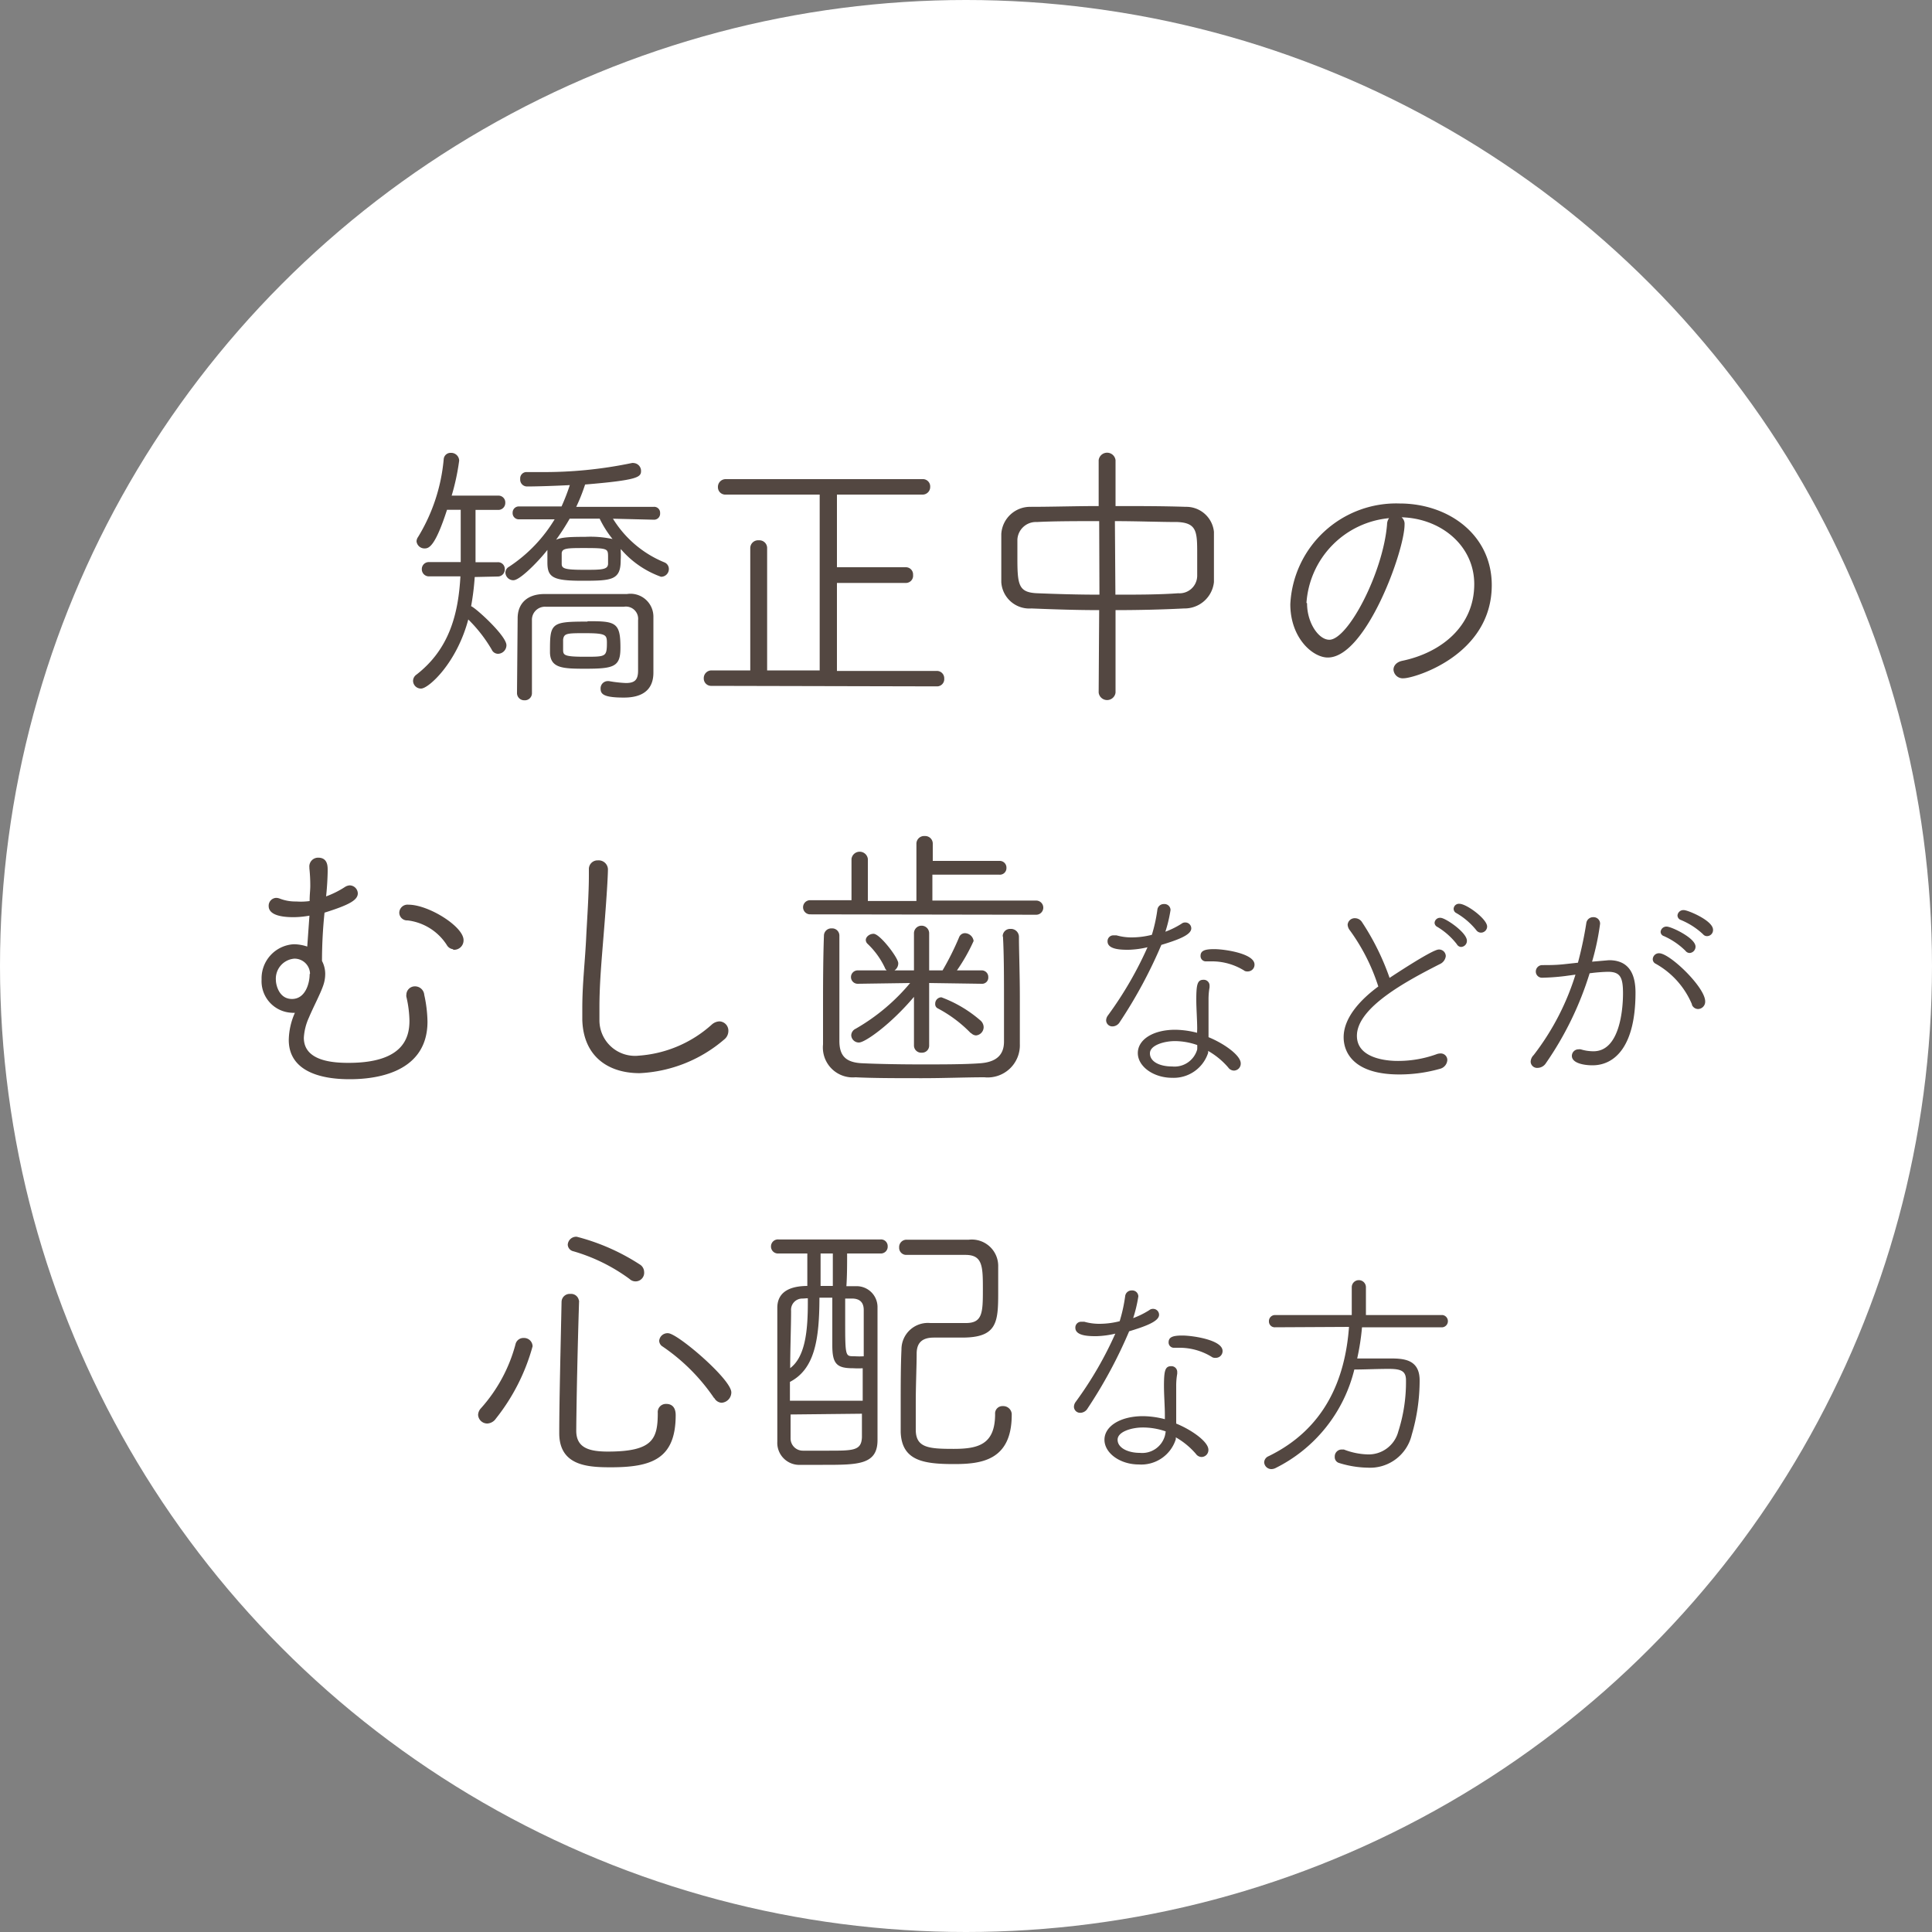 <svg xmlns="http://www.w3.org/2000/svg" viewBox="0 0 150 150"><rect x="0" y="0" width="150" height="150" fill="#808080" stroke="none"/><defs><style>.cls-1{fill:#fff;}.cls-2{fill:#534741;stroke:#534741;stroke-linecap:round;stroke-linejoin:round;stroke-width:0.1px;}</style></defs><title>invisa_point7</title><g id="レイヤー_2" data-name="レイヤー 2"><g id="img"><circle class="cls-1" cx="75" cy="75" r="75"/><path class="cls-2" d="M36.81,44.75a19.85,19.85,0,0,1-.29,2.35c.24,0,2.75,2.27,2.75,3a.62.62,0,0,1-.59.61.49.49,0,0,1-.46-.3A11.22,11.22,0,0,0,36.33,48c-.89,3.45-3.09,5.41-3.64,5.41a.56.56,0,0,1-.57-.55.55.55,0,0,1,.24-.44c2.58-2,3.28-4.75,3.44-7.72l-2.49,0a.5.5,0,0,1-.51-.51.49.49,0,0,1,.51-.5l2.51,0c0-.27,0-.55,0-.82,0-1,0-2.24,0-3.34H34.67c-.92,2.86-1.4,3-1.69,3a.57.57,0,0,1-.59-.5.56.56,0,0,1,.11-.31,14,14,0,0,0,2-6.07.48.48,0,0,1,.5-.44.57.57,0,0,1,.6.55,17.51,17.51,0,0,1-.6,2.77h3.68a.48.48,0,0,1,.5.51.49.49,0,0,1-.5.5l-1.81,0v4.16l1.78,0a.47.47,0,0,1,.49.5.49.49,0,0,1-.49.51ZM47.5,40.22a8.49,8.49,0,0,0,4.07,3.49.5.5,0,0,1,.31.47.55.55,0,0,1-.55.55,7.32,7.32,0,0,1-3.19-2.25,1.26,1.26,0,0,1,0,.27,5.78,5.78,0,0,1,0,.74c0,1.5-.62,1.55-2.93,1.55s-2.66-.27-2.66-1.39c0-.31,0-.66,0-.9a.7.7,0,0,1,.07-.31C42.27,43,40.44,45,39.85,45a.57.57,0,0,1-.56-.53.47.47,0,0,1,.25-.42,11.58,11.58,0,0,0,3.61-3.78l-2.84,0a.43.43,0,0,1-.46-.46.43.43,0,0,1,.46-.44h3.32a16.18,16.18,0,0,0,.68-1.76c-1.52.08-2.84.11-3.39.11a.48.48,0,0,1-.48-.53.44.44,0,0,1,.44-.49h0c.29,0,.62,0,1,0A33.28,33.28,0,0,0,49.06,36a.34.34,0,0,1,.14,0,.56.56,0,0,1,.52.57c0,.42-.19.66-4.33,1a14.23,14.23,0,0,1-.73,1.83h6.1a.41.41,0,0,1,.44.44.42.42,0,0,1-.44.46ZM40.24,48c0-1,.59-1.81,2-1.83,1.16,0,2.44,0,3.71,0,.93,0,1.85,0,2.73,0a1.73,1.73,0,0,1,2,1.74c0,.51,0,2.6,0,3.15,0,.28,0,.68,0,1.1v.06c0,.86-.35,1.89-2.24,1.89-1.65,0-1.76-.3-1.76-.66a.51.51,0,0,1,.51-.52h.08a9.84,9.84,0,0,0,1.32.15c.69,0,1-.24,1-1s0-3,0-3.92a1,1,0,0,0-1.17-1.1c-1,0-2,0-3.06,0s-2,0-2.95,0a1.06,1.06,0,0,0-1.16,1.1c0,.73,0,1.74,0,2.75s0,2.07,0,2.91a.5.5,0,0,1-.53.5.51.51,0,0,1-.53-.53Zm5.41.28c2.12,0,2.47.07,2.47,2,0,1.43-.42,1.59-2.69,1.59-1.76,0-2.64-.05-2.68-1.19C42.75,48.4,42.75,48.31,45.65,48.31ZM44.2,40.22A17.69,17.69,0,0,1,43,42.06c.42-.28,1-.33,2.44-.33a8.13,8.13,0,0,1,2.25.2,8,8,0,0,1-1.1-1.71Zm-.64,3.56c0,.44.36.51,1.85.51,1.28,0,1.81,0,1.85-.49v-.59c0-.66-.09-.71-1.85-.71-1.36,0-1.8,0-1.85.44Zm.11,6.67c0,.48.16.59,1.76.59s1.74,0,1.74-1.12c0-.68-.11-.81-1.76-.81-1.38,0-1.67,0-1.74.55Z"/><path class="cls-2" d="M55.24,53.2a.52.52,0,0,1-.55-.53.55.55,0,0,1,.55-.57H58.3V42.57a.56.56,0,0,1,.62-.57.55.55,0,0,1,.59.57V52.1l4.18,0V38.35H56.34a.52.52,0,0,1-.55-.53.55.55,0,0,1,.55-.57H71.61a.52.52,0,0,1,.56.55.54.54,0,0,1-.56.55H64.93v5.74h5.41a.51.51,0,0,1,.5.55.51.51,0,0,1-.5.57l-5.41,0v6.93l7.81,0a.52.52,0,0,1,.52.55.51.51,0,0,1-.52.55Z"/><path class="cls-2" d="M85.39,47.32c-1.81,0-3.59-.06-5.31-.13a2.13,2.13,0,0,1-2.29-2c0-.64,0-1.28,0-1.92s0-1.25,0-1.8A2.19,2.19,0,0,1,80,39.4c1.67,0,3.5-.06,5.35-.06l0-3.61a.61.61,0,0,1,1.21,0l0,3.61c1.87,0,3.76,0,5.5.06a2.11,2.11,0,0,1,2.14,1.89c0,.58,0,1.24,0,1.9s0,1.34,0,2a2.24,2.24,0,0,1-2.27,2c-1.76.09-3.59.13-5.37.13l0,6.45a.61.61,0,0,1-1.21,0Zm0-6.91c-1.81,0-3.55,0-4.89.07a1.49,1.49,0,0,0-1.56,1.41c0,.37,0,.88,0,1.41,0,2.11.08,2.75,1.6,2.81s3.1.11,4.87.11Zm1.16,5.81c1.72,0,3.43,0,4.93-.11A1.42,1.42,0,0,0,93,44.71c0-.47,0-1.06,0-1.66,0-1.73,0-2.5-1.58-2.57-1.37,0-3.13-.07-4.91-.07Z"/><path class="cls-2" d="M109,40.72C109,42.77,106,51,103.09,51c-1.14,0-2.86-1.49-2.86-4.09a8.18,8.18,0,0,1,8.43-7.77c3.79,0,7.11,2.42,7.11,6.29,0,5.42-6,7.18-6.78,7.18a.67.67,0,0,1-.75-.62c0-.26.2-.55.66-.64,3-.63,5.61-2.68,5.61-6,0-3.08-2.72-5.24-5.87-5.24A.61.61,0,0,1,109,40.72Zm-7.57,6.14c0,1.5.9,2.86,1.78,2.86,1.5,0,4.23-5.28,4.53-9a.8.8,0,0,1,.22-.55A7.14,7.14,0,0,0,101.38,46.86Z"/><path class="cls-2" d="M23,78.58a2.06,2.06,0,0,1-.35,0,2.4,2.4,0,0,1-2.29-2.53,2.6,2.6,0,0,1,2.46-2.69,3.34,3.34,0,0,1,1.08.2l.18-2.53a7.28,7.28,0,0,1-1.28.13c-1.47,0-1.89-.39-1.89-.81a.56.56,0,0,1,.53-.59.79.79,0,0,1,.28.06,3.38,3.38,0,0,0,1.28.22A4.94,4.94,0,0,0,24.09,70h0v-.11c0-.42.05-.77.05-1.12a12.65,12.65,0,0,0-.07-1.36v-.07a.63.63,0,0,1,.64-.7c.68,0,.68.61.68.92,0,.59-.06,1.5-.13,2.11a7.31,7.31,0,0,0,1.56-.77.72.72,0,0,1,.33-.11.59.59,0,0,1,.58.57c0,.49-.66.86-2.58,1.46a36.43,36.43,0,0,0-.2,3.8,2.13,2.13,0,0,1,.25,1,2.72,2.72,0,0,1-.16.9c-.24.68-.75,1.63-1.1,2.46a4.44,4.44,0,0,0-.4,1.59c0,1.91,2.43,2,3.53,2,4.29,0,4.77-2,4.77-3.32a8.79,8.79,0,0,0-.24-1.87.41.41,0,0,1,0-.15.61.61,0,0,1,.63-.6.67.67,0,0,1,.66.62,10.28,10.28,0,0,1,.25,2.07c0,4.2-4.54,4.42-6,4.42-2.58,0-4.67-.79-4.67-3a5.34,5.34,0,0,1,.46-2.06Zm1.12-2.93a1.25,1.25,0,0,0-1.28-1.27,1.61,1.61,0,0,0-1.47,1.73c0,.31.22,1.5,1.3,1.5S24.09,76.36,24.09,75.65Zm11.13-2a.59.59,0,0,1-.52-.31,4.26,4.26,0,0,0-3.08-1.93.56.56,0,0,1-.6-.53.59.59,0,0,1,.66-.59c1.56,0,4.23,1.69,4.23,2.7A.68.68,0,0,1,35.22,73.69Z"/><path class="cls-2" d="M46.42,66.85a.67.67,0,0,1,.73.62c0,.11,0,1-.33,5.06-.16,2-.33,3.85-.33,5.67,0,.36,0,.69,0,1a2.81,2.81,0,0,0,3.12,2.81,9.51,9.51,0,0,0,5.68-2.42.9.9,0,0,1,.57-.24.67.67,0,0,1,.64.71.79.79,0,0,1-.31.61,10.79,10.79,0,0,1-6.53,2.6c-2.42,0-4.31-1.28-4.4-4.07,0-.33,0-.64,0-.95,0-1.91.22-3.61.31-5.65.07-1.32.2-3.22.2-4.62v-.51A.62.62,0,0,1,46.42,66.85Z"/><path class="cls-2" d="M62.9,70.94a.5.5,0,1,1,0-1h3.26l0-3.25a.59.59,0,0,1,1.17,0V70h3.87V65.53a.55.55,0,0,1,.6-.57.54.54,0,0,1,.57.57v1.36h5.23a.47.47,0,0,1,.49.49.46.46,0,0,1-.49.48H72.34l0,2.11,8.11,0a.5.5,0,0,1,0,1Zm15,1.74a.52.52,0,0,1,.55-.51.57.57,0,0,1,.61.55c0,1.08.07,2.89.07,4.69,0,1.3,0,2.6,0,3.63a2.45,2.45,0,0,1-2.7,2.55c-1.39,0-3.13.07-4.84.07-1.92,0-3.81,0-5.17-.07a2.27,2.27,0,0,1-2.47-2.5c0-.73,0-1.52,0-2.34,0-2,0-4.18.07-6.09a.52.52,0,0,1,.55-.53.51.51,0,0,1,.55.51v0c0,1.72,0,4.16,0,6.18v2c0,1.17.51,1.72,1.81,1.78s3,.09,4.64.09,3.37,0,4.55-.09S78,82,78,80.87c0-.88,0-2,0-3.11,0-1.76,0-3.65-.08-5.06Zm-5.81,3.59v.11l0,4.79a.5.5,0,0,1-.53.51.51.51,0,0,1-.55-.51l0-3.91c-1.89,2.26-3.88,3.63-4.32,3.63a.54.54,0,0,1-.55-.51.53.53,0,0,1,.31-.46,15.63,15.63,0,0,0,4.32-3.65l-4.18.06a.47.47,0,1,1,0-.94h2.46a.44.44,0,0,1-.31-.29,6.26,6.26,0,0,0-1.36-1.87.37.37,0,0,1-.11-.24c0-.24.28-.44.55-.44.46,0,1.87,1.83,1.87,2.24a.6.6,0,0,1-.51.6h1.83l0-2.93a.54.54,0,0,1,1.08,0l0,2.93h1.12a21.72,21.72,0,0,0,1.3-2.6.44.44,0,0,1,.4-.29.65.65,0,0,1,.63.55,14.07,14.07,0,0,1-1.34,2.34h2a.46.46,0,0,1,.48.48.43.43,0,0,1-.46.46Zm3.3,3.89a10.25,10.25,0,0,0-2.55-1.91.31.31,0,0,1-.18-.31.44.44,0,0,1,.42-.46,9.8,9.8,0,0,1,3,1.78.66.66,0,0,1,.24.48.6.6,0,0,1-.55.6A.53.53,0,0,1,75.42,80.16Z"/><path class="cls-2" d="M87.62,73.69c-.5,0-1.58,0-1.58-.6a.4.4,0,0,1,.42-.42l.22,0a4.28,4.28,0,0,0,1.19.16,6.4,6.4,0,0,0,1.6-.21,12.17,12.17,0,0,0,.44-2,.45.45,0,0,1,.46-.38.42.42,0,0,1,.46.41,10.84,10.84,0,0,1-.43,1.77,6.62,6.62,0,0,0,1.36-.66.39.39,0,0,1,.26-.09.41.41,0,0,1,.42.41c0,.49-1.12.88-2.31,1.24a36.59,36.59,0,0,1-3.23,6,.62.62,0,0,1-.52.32.43.43,0,0,1-.45-.42.61.61,0,0,1,.12-.34,28.71,28.71,0,0,0,3.13-5.41A7.07,7.07,0,0,1,87.62,73.69ZM93,79.86c0-.66-.07-1.57-.07-2.24,0-1.23.1-1.5.51-1.5a.4.4,0,0,1,.42.42v.11a5.44,5.44,0,0,0-.08.95v.29c0,.64,0,1.41,0,2,0,.21,0,.44,0,.67,1.26.51,2.5,1.42,2.5,2a.49.49,0,0,1-.47.51.5.5,0,0,1-.41-.22,5.93,5.93,0,0,0-1.65-1.34l0,.22A2.76,2.76,0,0,1,91,83.63c-1.42,0-2.61-.86-2.61-1.87S89.54,80,91.25,80a7,7,0,0,1,1.74.25Zm-1.77.92c-.85,0-2,.32-2,1S90,82.85,91,82.85a1.88,1.88,0,0,0,2-1.36A3.24,3.24,0,0,0,93,81.1,5.4,5.4,0,0,0,91.22,80.78Zm5.44-5.44A4.81,4.81,0,0,0,94,74.59l-.35,0h0a.36.36,0,0,1-.39-.36c0-.31.16-.49,1-.49s3.09.35,3.09,1.15a.47.47,0,0,1-.44.48A.54.54,0,0,1,96.66,75.34Z"/><path class="cls-2" d="M104.85,72.21a.74.74,0,0,1-.17-.41.5.5,0,0,1,.53-.46.6.6,0,0,1,.48.26A19.36,19.36,0,0,1,107.86,76c.14-.09,3.35-2.23,3.85-2.23a.47.47,0,0,1,.49.46.73.73,0,0,1-.44.58c-2.59,1.32-6.46,3.38-6.46,5.61,0,2,2.89,2,3.21,2a8.81,8.81,0,0,0,3-.51.88.88,0,0,1,.32-.07.46.46,0,0,1,.49.46.7.7,0,0,1-.52.63,11.48,11.48,0,0,1-3.16.44c-3.47,0-4.27-1.65-4.27-2.84,0-1.58,1.44-3,2.7-3.92A15.37,15.37,0,0,0,104.85,72.21Zm8.3,1.07a5.53,5.53,0,0,0-1.53-1.36.32.32,0,0,1-.19-.27.37.37,0,0,1,.41-.34c.36,0,2,1.12,2,1.73a.42.42,0,0,1-.41.43A.35.35,0,0,1,113.15,73.28Zm1.51-1.09a5.62,5.62,0,0,0-1.56-1.34.32.32,0,0,1-.19-.29.36.36,0,0,1,.39-.34c.55,0,2.11,1.17,2.11,1.72a.43.43,0,0,1-.42.42A.4.4,0,0,1,114.66,72.19Z"/><path class="cls-2" d="M121.51,75.73a17.11,17.11,0,0,1-1.76.13.43.43,0,0,1-.46-.42.45.45,0,0,1,.44-.46c.56,0,1.09,0,1.72-.07l1.1-.12a29.63,29.63,0,0,0,.66-3.11.48.48,0,0,1,.5-.42.45.45,0,0,1,.47.46,19.62,19.62,0,0,1-.64,3l1.39-.12c1.6,0,2,1.18,2,2.47,0,4.13-1.58,5.59-3.29,5.59-.67,0-1.55-.17-1.55-.68a.46.46,0,0,1,.47-.46.44.44,0,0,1,.16,0,3.42,3.42,0,0,0,1,.15c2.09,0,2.34-3.31,2.34-4.54s-.2-1.73-1.22-1.73a13.33,13.33,0,0,0-1.46.12,25.27,25.27,0,0,1-3.4,7,.73.73,0,0,1-.6.34.45.45,0,0,1-.49-.42.71.71,0,0,1,.22-.49,19.88,19.88,0,0,0,3.28-6.34Zm9.9,2.23a6.53,6.53,0,0,0-2.84-3.18.34.34,0,0,1-.2-.31.43.43,0,0,1,.44-.41c.81,0,3.53,2.62,3.53,3.69a.52.52,0,0,1-.49.54A.47.47,0,0,1,131.41,78Zm-.51-4.17a5.7,5.7,0,0,0-1.7-1.16.3.3,0,0,1-.22-.28.4.4,0,0,1,.42-.36c.34,0,2.19.87,2.19,1.51a.44.44,0,0,1-.4.44A.36.36,0,0,1,130.9,73.79Zm1.36-1.29a5.72,5.72,0,0,0-1.74-1.12.33.33,0,0,1-.23-.31.41.41,0,0,1,.44-.36c.3,0,2.22.8,2.22,1.48a.42.42,0,0,1-.4.44A.34.34,0,0,1,132.26,72.5Z"/><path class="cls-2" d="M37.85,110.47a.66.66,0,0,1-.68-.62.73.73,0,0,1,.19-.46,12.13,12.13,0,0,0,2.71-5,.58.58,0,0,1,.6-.46.61.61,0,0,1,.63.59,15.58,15.58,0,0,1-2.84,5.59A.81.81,0,0,1,37.85,110.47ZM44.91,101c-.11,3.45-.2,7.55-.22,10.08,0,1.4,1.08,1.67,2.51,1.67,3.52,0,3.92-1,3.92-3.06a.58.58,0,0,1,.59-.64c.15,0,.7,0,.7.82,0,3.36-1.82,4-5,4-1.83,0-3.94-.14-3.94-2.6s.11-6.76.18-10.21a.58.58,0,0,1,.63-.55.56.56,0,0,1,.62.51Zm4-1.74a13.9,13.9,0,0,0-4.38-2.16.5.5,0,0,1-.4-.46.61.61,0,0,1,.64-.57,16.53,16.53,0,0,1,4.93,2.18.65.65,0,0,1,.26.5.62.62,0,0,1-1.05.51Zm6.56,9.24a15.15,15.15,0,0,0-4-4,.48.48,0,0,1-.24-.41.6.6,0,0,1,.63-.53c.71,0,4.87,3.56,4.87,4.55a.76.76,0,0,1-.71.75A.64.64,0,0,1,55.5,108.51Z"/><path class="cls-2" d="M65.72,97.27c0,.88,0,1.8-.06,2.64l.79,0a1.57,1.57,0,0,1,1.63,1.56c0,1.28,0,2.69,0,4.16,0,2,0,4.12,0,6.18,0,1.87-1.46,1.87-4.2,1.87-.67,0-1.28,0-1.72,0a1.66,1.66,0,0,1-1.76-1.74c0-1.27,0-2.66,0-4.09,0-2.2,0-4.44,0-6.31,0-1.43,1.34-1.65,2.33-1.65,0-.82,0-1.85,0-2.62l-2.29,0a.49.49,0,0,1-.53-.51.49.49,0,0,1,.53-.48h7.92a.47.47,0,0,1,.51.48.48.48,0,0,1-.51.51Zm-3.43,3.5a.92.92,0,0,0-.92,1c0,1.29-.07,2.9-.07,4.55,1.28-.88,1.47-3,1.47-5.19v-.38C62.6,100.74,62.44,100.77,62.29,100.77ZM67,106.18a6.16,6.16,0,0,1-.75,0c-1.25,0-1.58-.3-1.58-1.74,0-1.1,0-2.37,0-3.74h-1.1c0,3.37-.39,5.59-2.29,6.56v1.54h5.75c0-.88,0-1.8,0-2.68Zm-5.67,3.59,0,1.91a1,1,0,0,0,1,1c.58,0,1.3,0,2,0,1.92,0,2.6,0,2.64-1.1,0-.6,0-1.24,0-1.87Zm3.38-9.88c0-.84,0-1.72,0-2.62H63.66c0,.79,0,1.69,0,2.62Zm2.4,5.36c0-.92,0-2.57,0-3.54,0-.66-.37-.92-.9-.94-.22,0-.42,0-.64,0,0,.55,0,1.13,0,1.65,0,2.93,0,2.93.77,2.93a7,7,0,0,0,.77,0ZM75,102.77c1.34,0,1.36-.88,1.36-2.64s0-2.73-1.36-2.75H73.71c-1.08,0-2.2,0-3.34,0a.5.5,0,0,1-.51-.53.52.52,0,0,1,.53-.55c.79,0,1.58,0,2.4,0s1.6,0,2.44,0a2,2,0,0,1,2.22,2.05c0,.55,0,1.3,0,2,0,2.33-.09,3.45-2.75,3.45l-2.2,0c-1,0-1.36.49-1.38,1.24,0,1-.07,2.48-.07,3.87,0,.72,0,1.45,0,2.09,0,1.47,1.08,1.54,3,1.54s3.26-.35,3.26-2.75a.52.52,0,0,1,.55-.57.61.61,0,0,1,.64.55v.08c0,3.5-2.32,3.77-4.43,3.77-2.4,0-4-.27-4.09-2.42,0-.64,0-1.39,0-2.16,0-1.43,0-3,.06-4.27a2,2,0,0,1,2.18-2Z"/><path class="cls-2" d="M85.12,103.69c-.5,0-1.58,0-1.58-.6a.4.4,0,0,1,.42-.42l.22,0a4.28,4.28,0,0,0,1.19.16,6.4,6.4,0,0,0,1.6-.21,12.17,12.17,0,0,0,.44-2,.45.45,0,0,1,.46-.38.42.42,0,0,1,.46.41,10.84,10.84,0,0,1-.43,1.77,6.62,6.62,0,0,0,1.36-.66.39.39,0,0,1,.26-.09.41.41,0,0,1,.42.41c0,.49-1.12.88-2.31,1.24a36.59,36.59,0,0,1-3.23,6,.62.62,0,0,1-.52.32.43.43,0,0,1-.45-.42.61.61,0,0,1,.12-.34,28.71,28.71,0,0,0,3.13-5.41A7.07,7.07,0,0,1,85.12,103.69Zm5.37,6.17c0-.66-.07-1.57-.07-2.24,0-1.23.1-1.5.51-1.5a.4.4,0,0,1,.42.42v.11a5.44,5.44,0,0,0-.08.95v.29c0,.64,0,1.41,0,2,0,.21,0,.44,0,.67,1.26.51,2.5,1.42,2.5,2a.49.49,0,0,1-.47.51.5.5,0,0,1-.41-.22,5.93,5.93,0,0,0-1.65-1.34l0,.22a2.76,2.76,0,0,1-2.83,1.92c-1.42,0-2.61-.86-2.61-1.87S87,110,88.75,110a7,7,0,0,1,1.74.25Zm-1.77.92c-.85,0-2,.32-2,1s.85,1.07,1.77,1.07a1.88,1.88,0,0,0,2-1.36,3.24,3.24,0,0,0,.07-.39A5.4,5.4,0,0,0,88.72,110.78Zm5.44-5.44a4.81,4.81,0,0,0-2.64-.75l-.35,0h0a.36.36,0,0,1-.39-.36c0-.31.16-.49,1-.49s3.09.35,3.09,1.15a.47.47,0,0,1-.44.48A.54.54,0,0,1,94.16,105.34Z"/><path class="cls-2" d="M105.7,103a18.65,18.65,0,0,1-.39,2.52c.75,0,1.65,0,2.5,0,1.07,0,2.36,0,2.36,1.65a14.88,14.88,0,0,1-.61,4.21,3.27,3.27,0,0,1-3.36,2.52,7.81,7.81,0,0,1-2.21-.36.42.42,0,0,1-.31-.44.49.49,0,0,1,.46-.51l.19,0a5.55,5.55,0,0,0,1.85.38,2.43,2.43,0,0,0,2.43-1.81,12.61,12.61,0,0,0,.6-4c0-.78-.46-.93-1.38-.93s-1.92.05-2.72.05A11.57,11.57,0,0,1,99,113.94a.71.71,0,0,1-.29.07.51.51,0,0,1-.51-.48.49.49,0,0,1,.3-.42c4.39-2.13,6-6,6.29-10.14L99,103a.4.4,0,0,1-.43-.41.42.42,0,0,1,.43-.44h6l0-2.21a.49.49,0,0,1,1,0v2.21h6a.43.43,0,0,1,0,.85Z"/></g></g></svg>